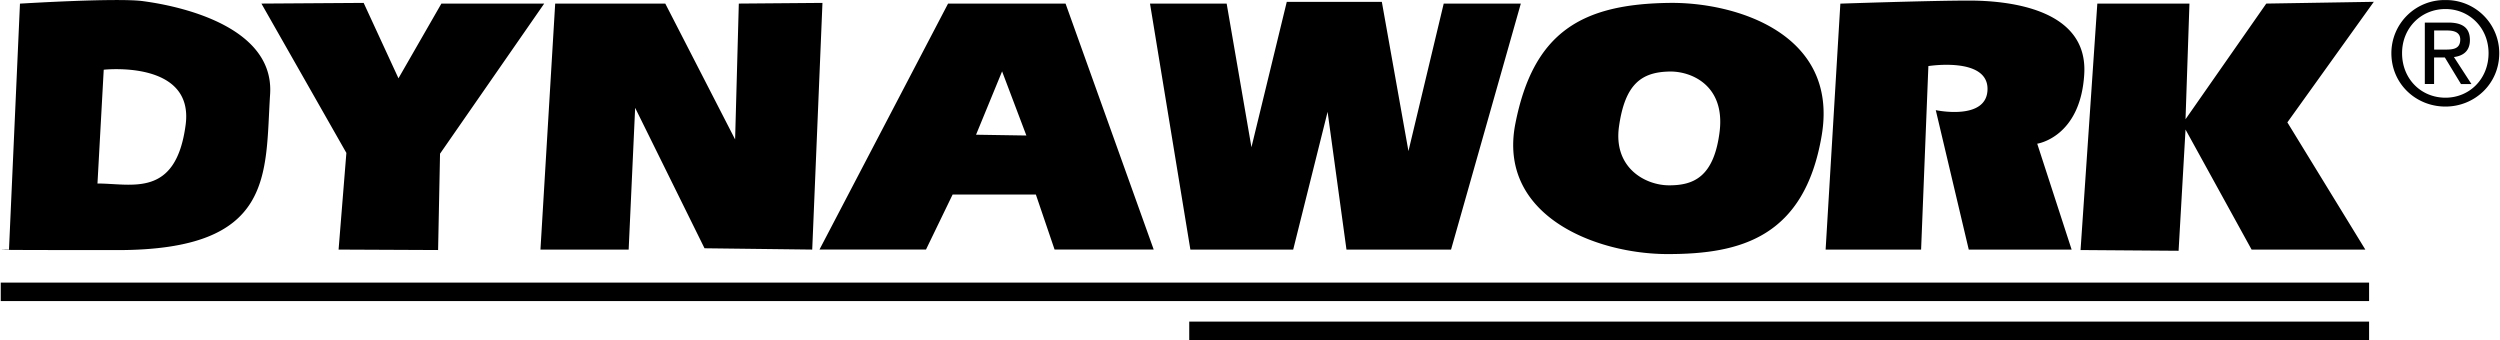 <svg xmlns="http://www.w3.org/2000/svg" width="2500" height="340" viewBox="0 0 43.937 5.979"><path d="M2.508.021C2.07-.043.338.064.338.064L.145 4.389s-.87.009 1.906.009S4.646 3.07 4.737 1.654C4.821.318 2.719.051 2.508.021zm-.807 3.206l.11-2.001s1.596-.177 1.44.973c-.172 1.286-.94 1.028-1.55 1.028zM5.941 4.389l.137-1.7L4.584.063 6.382.051l.612 1.326.755-1.314h1.808l-1.832 2.64-.034 1.694-1.75-.008zM9.491 4.389l.002-.035L9.75.063h1.936l1.228 2.389.065-2.389L14.45.051l-.18 4.338-1.894-.023-1.22-2.47-.114 2.493H9.491zM18.725.063h-2.066l-2.261 4.325h1.873l.468-.967h1.464l.329.967h1.743L18.725.063zm-1.574 2.306l.458-1.114.427 1.128-.885-.014zM20.21.063h1.348l.436 2.526.621-2.556h1.672l.468 2.624.62-2.594h1.356l-1.227 4.326h-1.839l-.332-2.422-.605 2.422H20.92L20.21.063zM29.349.051c-1.54.018-2.396.507-2.714 2.123-.317 1.616 1.408 2.294 2.68 2.294s2.404-.29 2.707-2.086C32.326.586 30.502.037 29.349.051zm.878 2.263c-.101.814-.473.945-.889.945-.417 0-.985-.307-.88-1.039.105-.733.386-.954.891-.962.379-.007.977.242.878 1.056zM32.091 4.389L32.35.064S33.93.01 34.611.01c.68 0 2.097.136 2.028 1.292-.065 1.115-.827 1.225-.827 1.225l.605 1.862h-1.809l-.58-2.452s.91.194.91-.374c0-.566-1.04-.401-1.04-.401l-.128 3.227h-1.679zM36.574 4.397l.295-4.334h1.62l-.069 2.034L39.84.063l1.891-.031-1.52 2.12 1.371 2.237h-2L38.42 2.278l-.122 2.132-1.724-.013zM0 4.97h41.648v.324H0V4.97zM20.9 5.655h20.748v.324H20.9v-.324zM42.228.935c0-.443.334-.776.763-.776.423 0 .758.333.758.776 0 .452-.334.783-.758.783-.429 0-.763-.331-.763-.783zm.763.939c.51 0 .946-.396.946-.939a.934.934 0 0 0-.946-.934.934.934 0 0 0-.951.934c0 .543.435.939.951.939zm-.199-.864h.188l.284.468h.184l-.308-.475c.16-.02.281-.104.281-.298 0-.213-.126-.308-.382-.308h-.411v1.08h.163V1.01h.001zm0-.138V.536h.223c.115 0 .236.024.236.159 0 .165-.125.177-.263.177h-.196z"/></svg>